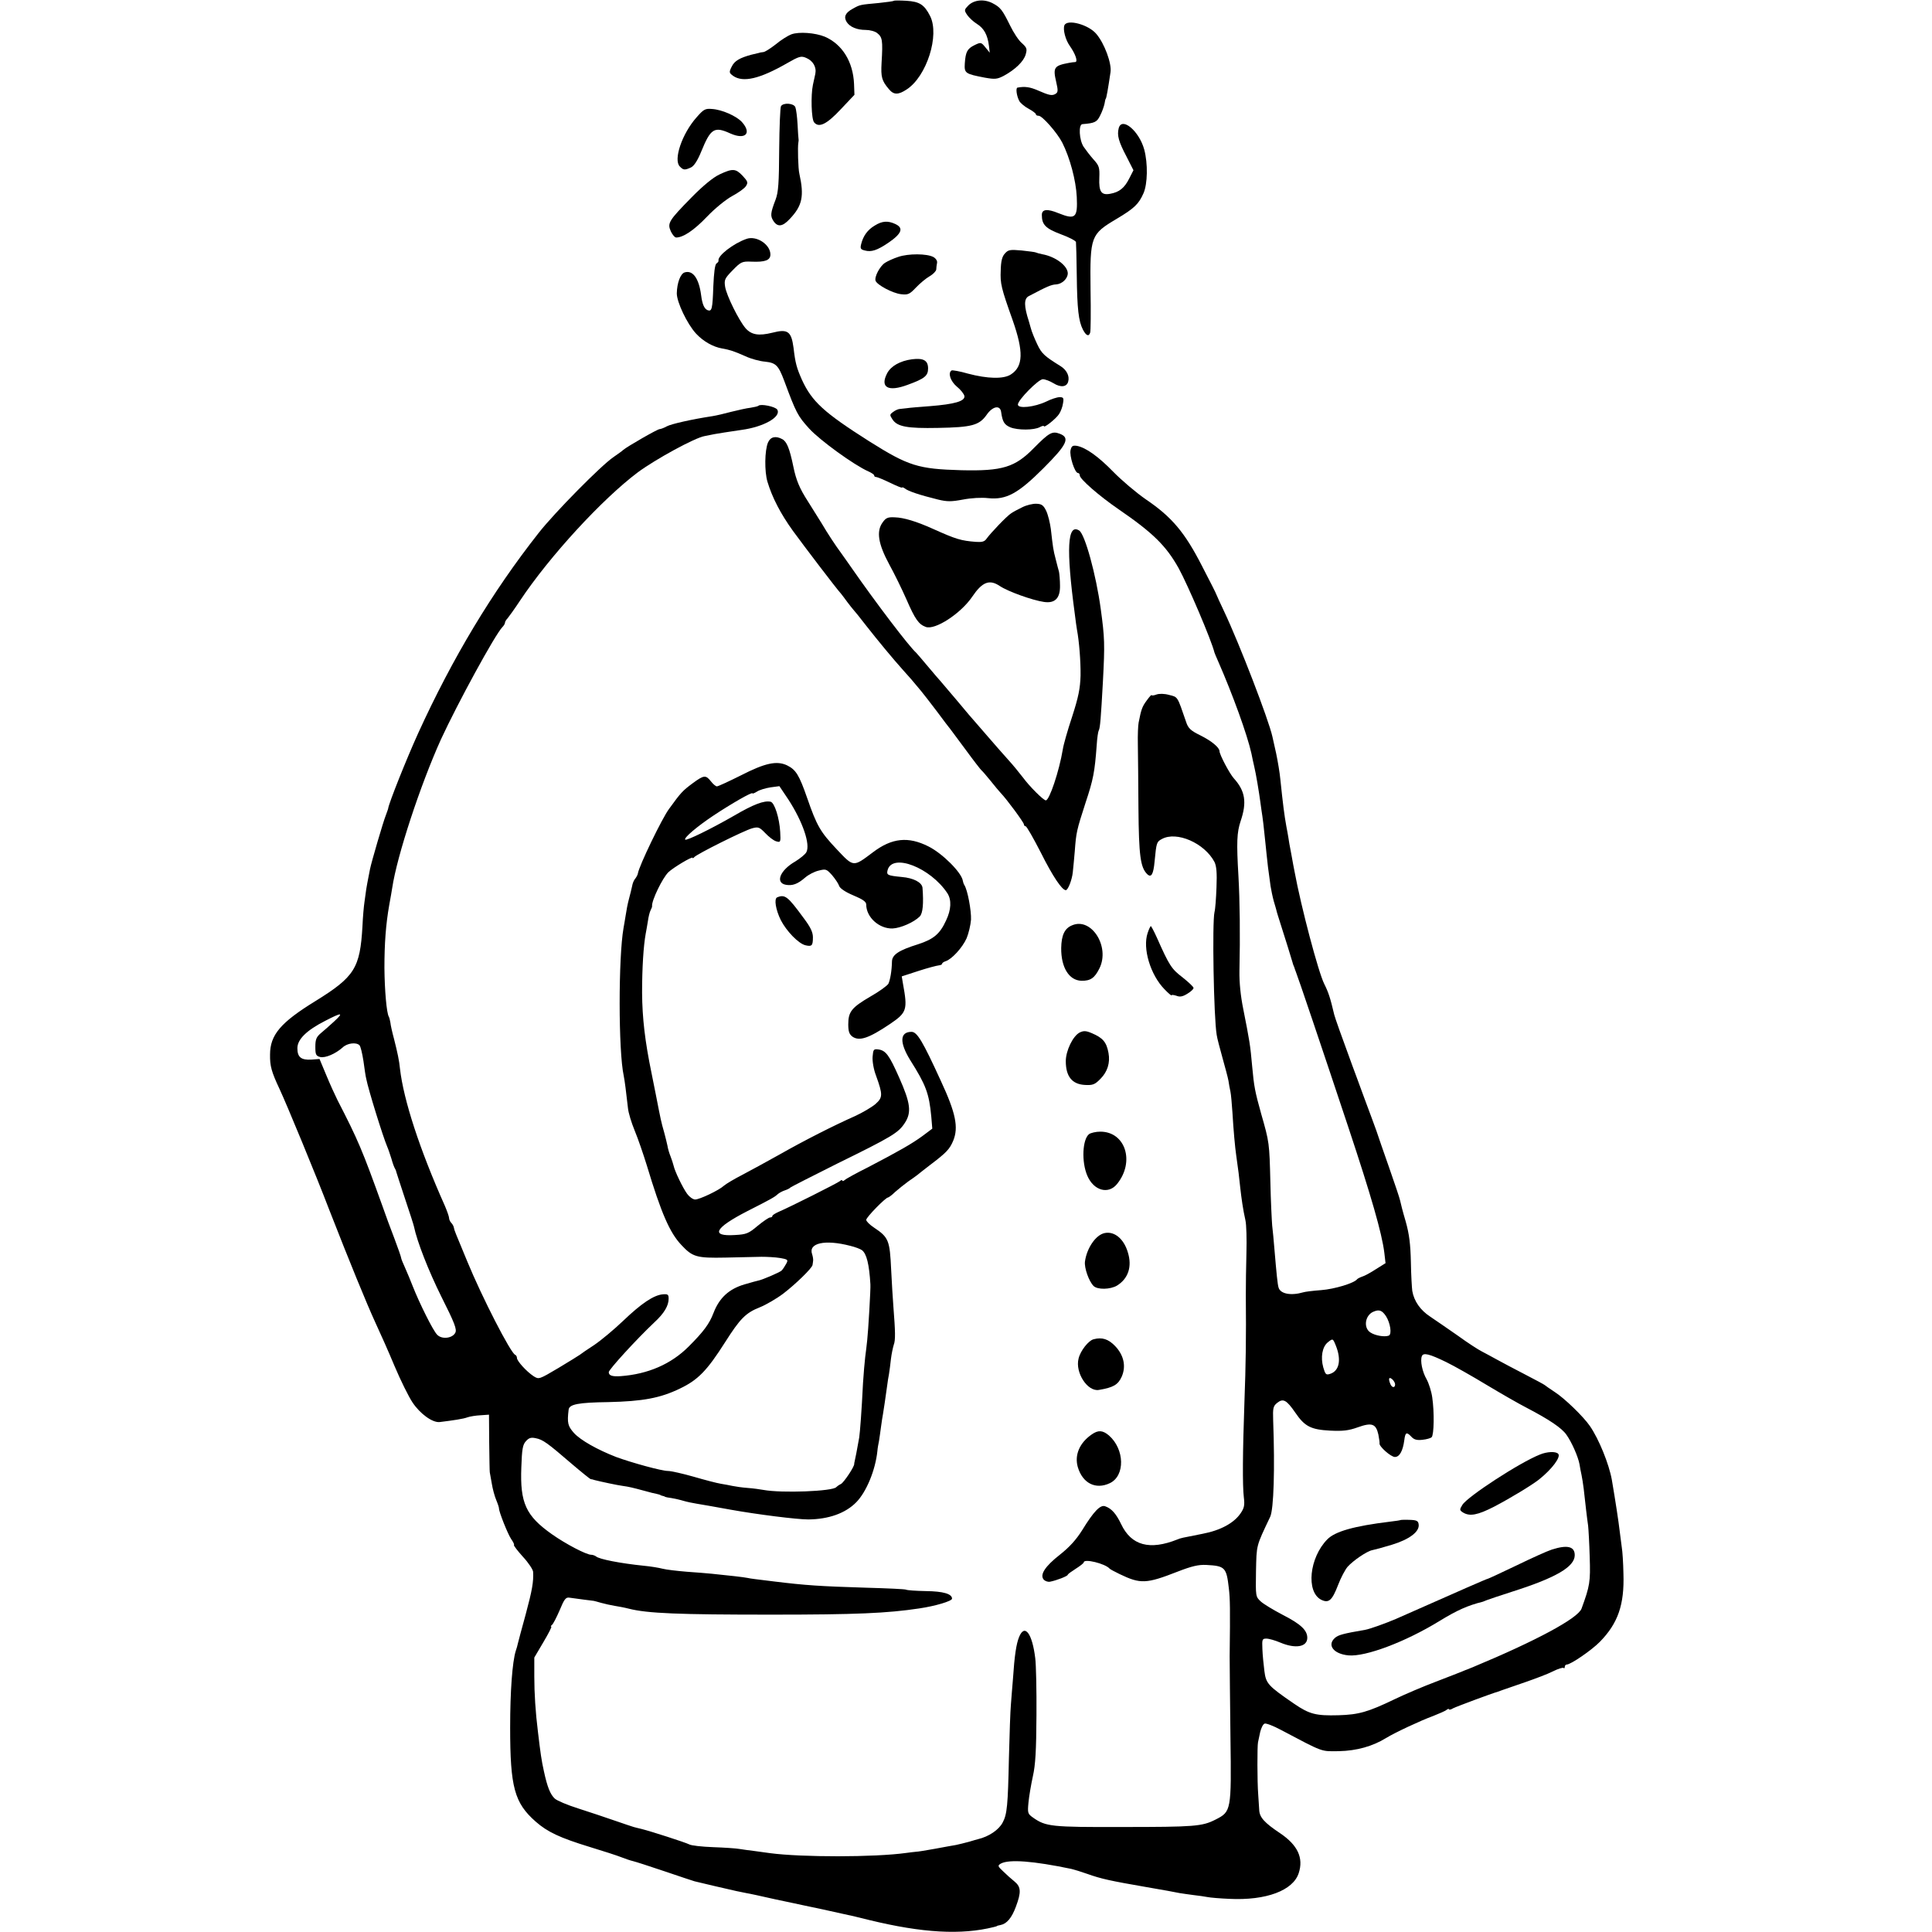 <?xml version="1.0" standalone="no"?>
<!DOCTYPE svg PUBLIC "-//W3C//DTD SVG 20010904//EN"
 "http://www.w3.org/TR/2001/REC-SVG-20010904/DTD/svg10.dtd">
<svg version="1.0" xmlns="http://www.w3.org/2000/svg"
 width="968pt" height="968pt" viewBox="0 0 968 968"
 preserveAspectRatio="xMidYMid meet">
<g transform="translate(0,968) scale(0.1,-0.1)"
fill="#000000" stroke="none">
<path d="M4479 9676 c-2 -2 -37 -7 -76 -11 -95 -9 -93 -8 -129 -28 -38 -20
-48 -41 -32 -67 16 -25 51 -40 96 -40 20 0 46 -7 56 -15 27 -21 30 -35 23
-150 -4 -71 1 -90 37 -132 24 -29 47 -29 89 -1 100 65 166 272 117 368 -29 57
-53 72 -118 76 -33 2 -61 2 -63 0z"/>
<path d="M4852 9653 c-21 -22 -22 -24 -6 -48 9 -13 31 -34 49 -45 35 -22 53
-54 60 -110 l4 -34 -22 27 c-21 26 -23 26 -54 11 -37 -18 -45 -34 -49 -92 -3
-49 2 -52 100 -71 51 -9 62 -8 95 9 57 31 100 72 110 107 8 28 6 34 -19 57
-16 13 -42 53 -59 88 -39 79 -48 91 -88 112 -43 22 -92 17 -121 -11z"/>
<path d="M5333 9553 c-8 -21 5 -72 27 -103 29 -41 42 -80 27 -81 -6 0 -21 -2
-31 -4 -75 -14 -81 -23 -64 -96 10 -42 9 -52 -3 -59 -17 -11 -32 -8 -89 17
-39 17 -65 21 -102 14 -10 -2 -4 -43 9 -67 6 -11 28 -29 47 -39 20 -11 36 -23
36 -27 0 -5 6 -8 14 -8 18 0 92 -84 118 -134 39 -77 69 -190 73 -273 5 -105
-7 -115 -92 -81 -56 23 -83 20 -83 -9 0 -49 19 -68 96 -97 41 -15 75 -33 75
-39 1 -7 3 -82 4 -167 2 -169 9 -229 31 -272 16 -30 29 -36 36 -15 3 6 4 104
2 217 -3 267 1 276 130 353 89 53 111 74 135 128 21 47 23 149 4 220 -26 94
-113 166 -128 106 -9 -35 0 -67 39 -141 l35 -69 -21 -41 c-24 -48 -50 -69 -96
-77 -44 -8 -57 10 -54 80 2 52 -1 61 -29 92 -17 19 -39 48 -50 64 -22 34 -26
111 -6 113 62 5 73 10 89 43 10 19 19 45 22 59 2 14 5 25 6 25 3 0 12 51 24
133 7 43 -30 144 -71 192 -39 47 -147 76 -160 43z"/>
<path d="M3965 9508 c-16 -6 -52 -28 -78 -50 -27 -21 -55 -39 -63 -39 -8 -1
-17 -2 -21 -4 -5 -1 -21 -5 -38 -9 -59 -16 -85 -31 -99 -60 -14 -28 -13 -31 7
-46 50 -35 134 -15 270 63 61 35 71 38 96 27 34 -14 53 -46 46 -80 -3 -14 -8
-38 -12 -55 -11 -52 -8 -172 6 -188 24 -29 63 -10 134 66 l68 72 -2 55 c-5
111 -59 198 -146 236 -49 20 -130 26 -168 12z"/>
<path d="M3913 9148 c-4 -7 -8 -105 -9 -218 -1 -167 -4 -213 -18 -250 -26 -68
-27 -82 -11 -107 21 -32 46 -29 82 10 63 66 73 114 48 227 -6 24 -9 135 -5
155 1 6 2 14 1 18 -1 4 -3 38 -5 75 -2 37 -7 75 -11 85 -8 20 -60 24 -72 5z"/>
<path d="M3490 9092 c-73 -82 -117 -213 -84 -246 18 -19 25 -19 56 -5 15 7 33
34 52 81 47 115 65 126 146 89 75 -33 108 1 57 58 -28 30 -100 62 -150 65 -34
3 -42 -2 -77 -42z"/>
<path d="M3605 8806 c-32 -15 -82 -56 -140 -115 -115 -117 -122 -129 -104
-170 8 -17 20 -31 27 -31 35 0 89 36 154 104 41 43 97 88 127 104 30 16 61 38
68 49 12 18 10 24 -16 52 -35 37 -50 38 -116 7z"/>
<path d="M4383 8550 c-36 -21 -58 -52 -68 -92 -6 -23 -3 -28 18 -33 33 -9 62
1 117 38 69 47 79 75 35 95 -37 17 -65 15 -102 -8z"/>
<path d="M3740 8483 c-66 -23 -146 -85 -140 -109 1 -4 -4 -10 -10 -14 -8 -5
-13 -46 -16 -114 -4 -115 -7 -128 -29 -120 -16 7 -26 28 -32 74 -11 86 -42
128 -83 115 -21 -7 -38 -53 -39 -105 0 -44 52 -153 96 -201 36 -39 85 -67 131
-75 40 -7 61 -14 117 -39 28 -13 72 -25 98 -27 55 -6 67 -18 97 -98 59 -159
67 -174 124 -237 55 -60 225 -183 297 -215 16 -7 29 -16 29 -20 0 -5 4 -8 10
-8 5 0 37 -13 70 -29 33 -16 60 -27 60 -24 0 3 6 1 13 -4 17 -14 74 -33 167
-56 46 -11 66 -11 125 0 42 8 93 11 127 7 90 -9 149 23 276 150 119 119 135
153 81 173 -37 14 -53 5 -129 -72 -94 -96 -157 -116 -363 -111 -217 6 -265 21
-462 145 -227 144 -287 199 -337 308 -26 59 -33 82 -42 160 -11 83 -29 96
-106 76 -69 -17 -105 -11 -135 23 -33 39 -95 163 -102 208 -5 34 -2 41 38 82
41 42 47 45 94 43 69 -3 95 7 95 36 0 50 -70 96 -120 78z"/>
<path d="M5035 8410 c-14 -15 -20 -38 -21 -85 -3 -66 2 -87 60 -250 55 -157
53 -231 -9 -271 -36 -24 -117 -22 -215 4 -41 12 -78 18 -82 16 -20 -12 -6 -54
26 -81 19 -15 36 -37 38 -47 4 -26 -48 -41 -173 -51 -52 -4 -103 -8 -114 -10
-11 -1 -27 -3 -36 -4 -8 0 -24 -7 -34 -15 -18 -13 -18 -15 -3 -38 24 -36 74
-45 227 -42 170 3 207 13 244 65 30 44 68 51 73 15 7 -50 16 -64 46 -77 37
-15 119 -15 148 1 11 6 20 8 20 5 0 -12 61 37 76 60 9 13 18 38 20 54 5 27 2
31 -17 31 -13 0 -43 -10 -67 -22 -59 -28 -142 -37 -142 -15 0 23 103 127 125
127 11 0 35 -9 53 -20 37 -23 67 -19 74 8 8 28 -8 59 -39 78 -79 49 -94 62
-116 109 -13 27 -28 64 -32 80 -5 17 -9 32 -10 35 -25 77 -25 113 -1 126 91
48 113 58 138 59 29 2 57 28 58 55 0 38 -61 84 -127 96 -15 3 -29 7 -33 9 -3
2 -35 6 -71 10 -58 5 -67 4 -84 -15z"/>
<path d="M4501 8393 c-25 -8 -55 -22 -67 -30 -26 -17 -54 -71 -47 -90 8 -21
85 -62 127 -67 35 -4 43 -1 75 33 20 21 51 47 69 57 17 10 32 25 33 34 0 8 2
23 4 33 2 10 -6 22 -18 29 -33 18 -126 18 -176 1z"/>
<path d="M4570 7880 c-60 -8 -106 -34 -125 -70 -37 -71 4 -95 103 -58 85 31
102 45 102 82 0 40 -23 53 -80 46z"/>
<path d="M3800 7647 c-3 -3 -21 -7 -40 -10 -19 -2 -62 -12 -95 -20 -33 -9 -76
-19 -95 -22 -105 -16 -206 -39 -229 -51 -14 -8 -31 -14 -36 -14 -11 0 -162
-87 -182 -104 -6 -6 -29 -22 -49 -36 -61 -41 -295 -278 -375 -380 -234 -297
-432 -627 -604 -1004 -59 -130 -147 -351 -150 -376 0 -3 -6 -18 -12 -35 -13
-32 -72 -234 -79 -269 -2 -12 -6 -32 -9 -46 -3 -14 -7 -38 -10 -55 -2 -16 -6
-46 -9 -65 -3 -19 -8 -74 -10 -121 -12 -210 -39 -253 -236 -375 -174 -107
-227 -169 -227 -268 -1 -56 7 -86 47 -171 37 -79 184 -435 249 -605 103 -264
190 -476 231 -565 23 -49 67 -148 97 -220 30 -71 71 -154 90 -182 38 -57 100
-102 136 -98 66 8 120 16 140 24 12 4 41 9 65 10 l42 3 1 -141 c1 -78 2 -144
3 -148 1 -5 5 -30 10 -56 4 -26 14 -63 22 -82 8 -19 14 -38 14 -42 -1 -16 44
-129 61 -154 10 -14 17 -28 14 -30 -2 -3 18 -29 45 -59 28 -30 50 -64 51 -75
3 -50 -5 -94 -37 -213 -19 -70 -37 -135 -39 -145 -2 -10 -7 -28 -11 -39 -17
-55 -28 -200 -28 -383 0 -299 21 -378 128 -472 59 -52 121 -81 271 -127 66
-20 137 -43 157 -51 20 -8 47 -17 60 -20 13 -3 84 -26 158 -51 74 -25 142 -48
150 -50 23 -6 182 -43 210 -49 14 -3 36 -7 49 -10 14 -2 78 -16 144 -31 65
-14 129 -27 141 -30 17 -3 165 -35 226 -49 8 -1 56 -13 105 -25 267 -65 462
-76 625 -35 8 2 15 4 15 5 0 1 8 3 18 5 31 6 56 35 77 92 27 72 26 99 -7 126
-15 12 -41 35 -57 51 -28 26 -28 29 -11 39 41 22 162 13 353 -27 13 -3 49 -14
80 -25 70 -25 117 -35 296 -66 78 -13 152 -27 166 -30 14 -2 45 -7 70 -10 25
-3 56 -7 70 -10 14 -3 64 -7 110 -9 184 -9 319 42 347 129 25 76 -5 140 -92
199 -81 54 -105 81 -106 119 -1 18 -3 52 -5 77 -5 64 -5 242 -1 260 2 8 7 32
11 52 5 20 14 39 22 42 7 3 44 -11 81 -31 218 -115 199 -108 292 -107 88 2
168 24 236 66 44 27 172 87 235 110 30 12 61 25 68 31 6 5 12 6 12 3 0 -4 10
-2 21 5 18 9 192 74 224 83 6 2 17 6 25 9 8 3 58 20 110 38 52 18 116 42 141
55 26 13 49 20 53 17 3 -4 6 -1 6 5 0 7 5 12 10 12 20 0 125 72 166 114 91 93
123 186 118 341 -1 55 -5 114 -8 130 -2 17 -7 55 -11 85 -5 45 -21 149 -39
255 -14 79 -65 205 -110 270 -32 47 -128 140 -177 171 -24 16 -46 31 -49 34
-3 3 -48 27 -100 54 -52 27 -115 60 -140 74 -25 14 -59 32 -76 41 -18 9 -72
44 -120 79 -49 34 -111 77 -138 95 -49 32 -81 77 -90 129 -2 15 -6 80 -7 145
-2 89 -8 139 -26 203 -14 47 -26 94 -28 105 -2 11 -27 85 -55 165 -28 80 -57
163 -64 185 -8 22 -35 96 -61 165 -25 69 -52 141 -59 160 -56 152 -87 240 -91
256 -20 85 -29 112 -50 154 -29 57 -116 385 -149 564 -2 11 -10 50 -16 86 -7
36 -14 74 -15 85 -2 11 -6 36 -10 55 -10 55 -17 110 -30 235 -3 33 -13 92 -21
130 -9 39 -17 77 -19 85 -19 85 -164 462 -241 625 -21 44 -38 82 -39 85 0 3
-33 68 -73 145 -86 168 -151 245 -281 333 -49 34 -122 96 -163 138 -75 77
-137 121 -182 130 -21 3 -27 0 -32 -21 -7 -28 21 -115 37 -115 5 0 9 -5 9 -12
0 -18 96 -102 195 -170 172 -118 238 -183 301 -296 46 -84 164 -360 179 -422
1 -3 9 -23 19 -45 71 -162 145 -365 166 -460 4 -22 11 -51 14 -65 9 -37 24
-128 31 -180 3 -25 8 -56 10 -70 2 -14 7 -52 10 -85 4 -33 8 -80 11 -105 4
-42 8 -75 20 -160 3 -19 10 -53 16 -75 7 -22 12 -42 13 -45 0 -3 4 -14 7 -25
35 -110 73 -231 74 -237 1 -5 3 -10 4 -13 1 -3 3 -8 5 -12 1 -5 5 -15 8 -23 9
-21 130 -379 263 -779 114 -343 168 -530 180 -628 l6 -52 -48 -30 c-26 -17
-57 -34 -68 -37 -12 -4 -23 -10 -26 -13 -14 -20 -114 -50 -180 -55 -41 -3 -81
-8 -90 -11 -62 -18 -115 -8 -124 24 -5 16 -10 66 -21 196 -3 39 -8 90 -11 115
-2 25 -7 122 -9 217 -5 197 -5 199 -46 342 -31 111 -36 137 -45 236 -10 112
-13 128 -45 290 -13 64 -20 132 -19 190 4 176 2 352 -5 475 -10 170 -8 219 11
276 32 94 23 151 -34 214 -21 23 -72 119 -72 137 -1 18 -39 50 -95 78 -51 25
-62 36 -73 70 -44 128 -40 122 -84 133 -25 7 -50 7 -64 2 -13 -5 -24 -6 -24
-3 0 4 -11 -8 -24 -26 -23 -31 -28 -44 -41 -111 -3 -14 -5 -63 -4 -110 1 -47
2 -191 3 -320 2 -238 10 -295 43 -329 21 -21 32 -3 38 64 9 93 10 97 36 111
74 41 214 -20 264 -115 10 -21 13 -54 10 -127 -2 -55 -6 -110 -10 -124 -12
-51 -4 -527 11 -615 2 -16 16 -68 29 -115 13 -47 27 -98 30 -115 2 -16 7 -41
10 -55 3 -14 7 -61 10 -105 5 -86 13 -175 19 -215 9 -61 16 -118 20 -160 6
-54 14 -111 26 -164 5 -21 7 -95 5 -165 -2 -69 -3 -164 -3 -211 2 -208 0 -349
-7 -535 -9 -255 -10 -417 -3 -477 5 -39 2 -54 -16 -80 -33 -49 -101 -86 -191
-103 -107 -21 -108 -21 -125 -28 -140 -56 -232 -31 -283 77 -25 52 -48 78 -80
89 -24 9 -58 -27 -115 -120 -31 -49 -64 -85 -112 -123 -74 -58 -101 -100 -81
-124 7 -8 21 -13 32 -11 32 6 89 28 89 35 0 3 18 16 40 30 22 14 40 28 40 32
0 20 108 -6 130 -32 3 -3 25 -15 50 -27 104 -50 133 -49 289 12 72 28 106 36
145 34 94 -5 101 -12 113 -118 6 -51 7 -98 4 -341 0 -47 2 -229 4 -405 5 -368
4 -372 -75 -412 -67 -34 -104 -37 -470 -37 -353 -1 -380 2 -444 47 -27 19 -28
23 -23 76 3 31 13 90 22 131 13 57 17 129 18 305 1 127 -2 255 -6 286 -15 125
-53 176 -81 107 -14 -34 -23 -92 -31 -213 -3 -38 -8 -95 -10 -125 -3 -30 -7
-152 -10 -269 -5 -235 -9 -281 -31 -322 -19 -37 -69 -71 -124 -84 -3 -1 -23
-6 -45 -13 -22 -6 -51 -13 -65 -16 -14 -2 -61 -11 -105 -19 -44 -8 -87 -15
-95 -15 -8 -1 -31 -3 -50 -6 -158 -22 -524 -22 -682 -1 -21 3 -57 8 -80 11
-24 3 -56 7 -73 10 -16 3 -75 7 -132 9 -56 2 -110 8 -120 14 -20 10 -190 65
-238 77 -16 4 -34 8 -40 10 -5 1 -48 16 -95 32 -47 16 -129 44 -183 61 -54 17
-106 39 -117 49 -23 21 -38 59 -55 138 -12 54 -17 89 -30 199 -12 96 -18 191
-18 275 l0 95 46 78 c25 42 43 77 39 77 -4 0 -2 4 3 8 6 4 23 37 39 74 23 56
31 66 49 63 37 -5 117 -16 122 -16 2 0 19 -5 37 -10 18 -5 49 -12 68 -15 19
-3 51 -9 70 -14 94 -24 251 -30 715 -30 426 0 580 7 740 31 82 12 165 37 165
49 0 24 -44 37 -131 38 -50 1 -94 4 -99 7 -4 3 -95 7 -202 10 -230 7 -303 12
-458 31 -97 12 -117 14 -135 18 -20 4 -90 12 -180 21 -22 2 -78 7 -125 10 -47
4 -101 10 -120 15 -19 5 -62 12 -95 15 -117 12 -225 33 -239 47 -6 4 -16 8
-24 8 -24 0 -126 53 -197 103 -130 92 -160 156 -153 335 3 91 7 114 23 131 15
17 26 20 49 15 36 -7 58 -23 180 -128 49 -42 92 -76 95 -77 3 0 13 -2 21 -5
31 -8 116 -26 140 -29 30 -4 51 -9 110 -25 25 -7 52 -14 60 -15 8 -2 16 -4 18
-5 1 -2 7 -4 12 -5 6 -1 11 -3 13 -5 1 -1 16 -4 32 -6 17 -3 44 -9 60 -14 17
-5 46 -11 65 -14 31 -5 99 -17 170 -30 134 -24 332 -49 390 -49 102 1 186 31
240 86 51 52 96 161 106 257 1 14 5 36 8 50 2 14 7 45 10 70 3 25 8 54 10 65
3 17 13 84 22 150 1 11 5 34 8 50 3 17 7 51 10 77 3 25 10 57 14 70 9 23 8 65
-2 193 -3 39 -8 120 -11 182 -7 149 -12 163 -87 213 -21 14 -38 31 -38 38 0
13 97 112 109 112 3 0 20 12 36 28 17 15 46 38 65 52 19 13 40 28 45 32 6 5
35 28 65 51 82 62 98 79 116 122 27 66 13 138 -62 299 -91 199 -119 246 -147
246 -59 0 -61 -53 -7 -141 79 -125 95 -167 106 -284 l5 -60 -48 -36 c-53 -39
-116 -75 -273 -157 -58 -29 -111 -58 -117 -64 -7 -6 -13 -7 -13 -3 0 4 -6 3
-12 -3 -14 -11 -251 -130 -305 -153 -18 -8 -33 -17 -33 -21 0 -5 -5 -8 -12 -8
-6 0 -34 -19 -62 -42 -45 -38 -56 -43 -114 -46 -124 -8 -102 35 61 119 122 62
138 71 154 86 7 6 23 15 36 19 12 4 24 10 27 14 3 3 109 57 235 120 275 135
306 154 338 203 35 53 29 100 -28 228 -50 113 -67 136 -105 141 -23 3 -25 -1
-28 -36 -2 -22 5 -64 17 -95 35 -97 34 -110 -3 -143 -19 -16 -65 -43 -102 -60
-104 -46 -256 -123 -379 -193 -60 -34 -144 -79 -185 -101 -41 -21 -83 -46 -93
-55 -25 -23 -122 -69 -144 -69 -11 0 -29 13 -40 28 -22 30 -62 113 -68 141 -2
9 -9 30 -15 46 -7 17 -14 41 -16 55 -3 14 -10 43 -16 65 -16 56 -17 62 -42
190 -9 44 -18 91 -21 105 -34 164 -47 280 -48 405 0 127 7 235 18 296 3 13 7
41 11 63 3 22 9 47 14 56 4 8 8 17 7 20 -3 27 52 141 82 170 24 23 121 81 121
72 0 -4 4 -2 8 3 10 14 250 134 291 145 30 8 36 6 65 -24 17 -18 41 -37 54
-41 23 -7 24 -5 21 47 -4 69 -28 146 -48 151 -33 7 -86 -13 -185 -71 -115 -66
-236 -125 -243 -119 -8 9 61 67 142 121 89 59 195 120 195 111 0 -3 10 1 23 9
12 8 42 17 67 21 l45 6 45 -67 c72 -111 111 -225 90 -264 -6 -11 -31 -31 -55
-46 -77 -44 -102 -107 -48 -117 33 -6 59 3 97 36 16 14 46 30 68 35 36 9 39 8
67 -23 16 -19 32 -43 35 -53 4 -13 31 -31 71 -48 48 -20 65 -32 65 -46 0 -64
65 -122 132 -120 41 2 107 31 136 60 16 16 20 66 14 144 -3 27 -45 49 -104 54
-72 7 -77 10 -71 34 23 88 215 13 300 -116 21 -33 19 -82 -7 -136 -31 -68 -63
-94 -140 -119 -96 -30 -130 -52 -131 -86 -1 -48 -9 -93 -18 -112 -6 -10 -46
-39 -90 -64 -94 -55 -111 -76 -111 -139 0 -36 5 -50 21 -62 35 -24 82 -8 189
64 84 57 88 71 64 202 l-6 36 83 27 c46 15 92 27 102 28 9 1 17 4 17 8 0 4 8
10 18 13 31 10 84 68 105 115 10 24 20 66 22 93 2 45 -17 148 -33 173 -4 6 -7
16 -8 22 -6 41 -102 137 -172 172 -101 51 -183 43 -278 -29 -100 -75 -96 -76
-181 14 -83 88 -100 117 -149 258 -40 115 -56 141 -100 163 -52 25 -111 12
-232 -50 -60 -30 -114 -55 -120 -55 -6 0 -19 11 -30 25 -26 33 -35 32 -91 -9
-51 -38 -59 -46 -119 -129 -35 -47 -150 -285 -156 -323 -1 -7 -7 -18 -13 -26
-7 -7 -14 -25 -16 -38 -3 -14 -10 -43 -16 -65 -6 -22 -13 -58 -16 -80 -4 -22
-8 -51 -11 -65 -26 -148 -26 -616 1 -740 5 -25 12 -79 21 -160 2 -25 18 -76
34 -115 16 -38 43 -117 61 -175 72 -239 115 -337 173 -398 56 -60 76 -66 221
-63 72 2 153 3 180 4 28 0 69 -2 93 -6 40 -7 42 -9 31 -29 -7 -13 -17 -28 -23
-34 -9 -9 -98 -47 -116 -50 -3 0 -34 -9 -69 -19 -79 -23 -127 -68 -156 -143
-21 -55 -49 -93 -125 -169 -88 -88 -204 -138 -340 -148 -43 -3 -60 3 -60 20 0
13 140 166 228 249 50 46 72 84 72 119 0 21 -4 24 -29 22 -46 -4 -108 -46
-199 -133 -46 -44 -111 -98 -145 -121 -34 -22 -66 -44 -72 -49 -5 -4 -54 -34
-107 -66 -98 -58 -98 -58 -125 -41 -35 23 -83 76 -83 91 0 7 -4 14 -9 16 -22
8 -165 286 -240 468 -62 150 -64 153 -67 169 -1 7 -7 18 -13 24 -6 6 -11 17
-11 24 0 7 -10 35 -21 61 -126 282 -207 530 -225 687 -4 41 -12 79 -30 150 -9
33 -17 69 -18 81 -2 11 -5 25 -8 30 -11 18 -21 131 -22 244 0 123 7 218 24
315 6 33 13 72 15 86 24 161 141 516 244 744 83 180 271 525 308 563 7 7 13
17 13 22 0 5 6 15 13 22 6 7 35 47 62 88 149 224 413 510 590 643 89 66 287
174 335 182 14 3 36 7 50 10 28 5 61 10 135 21 112 15 201 66 179 102 -10 15
-83 30 -94 19z m-2126 -3085 c-22 -20 -52 -47 -67 -59 -22 -19 -27 -31 -27
-68 0 -39 3 -45 24 -51 26 -6 77 16 113 48 23 22 68 27 84 11 6 -6 14 -41 20
-79 5 -38 11 -78 14 -89 10 -53 84 -291 105 -340 5 -11 14 -38 21 -60 6 -22
14 -44 18 -50 3 -5 6 -12 6 -15 1 -3 20 -63 44 -135 24 -71 44 -134 45 -140
16 -77 73 -222 137 -351 68 -135 79 -165 70 -182 -15 -28 -68 -34 -91 -9 -21
21 -89 159 -121 240 -11 29 -29 71 -39 94 -11 24 -20 46 -20 50 0 4 -15 48
-34 98 -19 49 -46 122 -59 160 -103 286 -122 331 -226 533 -13 26 -39 83 -57
127 l-33 79 -41 -3 c-51 -3 -70 12 -70 57 0 44 45 89 139 137 85 44 95 43 45
-3z m2586 -1124 c25 -6 51 -16 59 -22 23 -18 36 -70 42 -171 2 -17 -11 -238
-16 -280 -2 -22 -7 -60 -10 -84 -3 -25 -8 -83 -11 -130 -7 -143 -15 -245 -19
-273 -10 -57 -21 -114 -24 -125 -1 -2 -1 -5 -1 -8 0 -15 -51 -91 -66 -100 -11
-5 -21 -13 -24 -16 -16 -21 -273 -31 -365 -14 -16 3 -52 8 -80 10 -27 2 -61 7
-75 10 -14 3 -40 8 -59 11 -19 3 -80 19 -135 35 -56 16 -114 29 -129 29 -32 0
-181 41 -260 70 -95 37 -178 84 -211 120 -31 35 -35 50 -27 117 3 27 48 36
199 38 173 4 260 20 359 68 90 43 135 89 226 232 75 118 103 147 174 175 32
13 85 44 118 69 60 46 144 127 146 143 1 4 2 14 3 21 1 6 -1 21 -5 33 -20 56
64 75 191 42z m2684 -352 c22 -34 31 -92 14 -98 -21 -8 -68 0 -92 16 -37 24
-26 89 18 105 27 11 41 5 60 -23z m-251 -148 c29 -72 17 -128 -30 -142 -19 -6
-23 -2 -33 33 -14 51 -5 101 21 124 27 22 27 22 42 -15z m554 -83 c39 -19 129
-70 200 -113 70 -42 162 -95 203 -116 113 -59 175 -101 198 -134 26 -36 59
-110 66 -149 2 -15 7 -39 10 -53 3 -14 8 -45 11 -70 8 -73 17 -151 22 -184 2
-17 6 -88 8 -157 4 -125 1 -144 -41 -259 -18 -48 -225 -160 -542 -292 -15 -6
-29 -12 -32 -13 -3 -1 -14 -5 -25 -10 -11 -5 -70 -27 -131 -51 -61 -23 -153
-62 -205 -87 -135 -65 -181 -78 -283 -81 -112 -3 -145 5 -221 57 -133 91 -142
102 -150 165 -4 31 -9 81 -10 110 -2 48 -1 52 20 52 13 0 44 -9 70 -20 76 -32
135 -22 135 24 0 38 -33 69 -123 115 -46 24 -96 54 -110 67 -26 24 -26 26 -24
152 3 134 0 122 71 272 18 38 24 240 15 484 -2 61 0 71 20 87 30 24 47 15 91
-49 47 -69 78 -85 175 -90 63 -3 92 0 139 17 70 25 90 17 102 -36 4 -21 7 -41
6 -45 -3 -15 57 -68 77 -68 23 0 40 30 47 84 5 39 11 43 34 19 14 -16 28 -20
56 -17 21 2 42 8 47 13 12 12 14 125 3 200 -4 29 -17 70 -28 90 -22 38 -33 93
-24 116 7 19 37 12 123 -30z m-257 -111 c0 -19 -16 -18 -24 2 -11 27 -7 37 9
24 8 -7 15 -19 15 -26z"/>
<path d="M7715 2392 c-103 -41 -363 -211 -388 -252 -15 -24 -14 -27 3 -38 34
-21 74 -13 156 29 84 44 191 109 226 137 65 52 110 113 95 128 -12 13 -56 11
-92 -4z"/>
<path d="M7017 2064 c-1 -1 -24 -5 -52 -8 -181 -22 -276 -49 -315 -89 -90 -92
-107 -262 -31 -302 38 -19 55 -5 85 73 14 37 36 78 48 92 29 32 97 78 123 83
11 2 55 14 98 27 89 27 140 66 135 102 -2 18 -10 22 -46 23 -23 1 -43 0 -45
-1z"/>
<path d="M7775 1916 c-22 -7 -102 -43 -178 -80 -75 -36 -140 -66 -142 -66 -5
0 -121 -51 -460 -201 -51 -22 -132 -51 -155 -55 -111 -19 -136 -26 -152 -41
-40 -36 -6 -80 68 -87 85 -8 285 67 456 172 90 55 142 78 218 97 3 1 12 5 20
8 8 3 66 23 129 43 217 69 311 124 311 182 0 44 -37 53 -115 28z"/>
<path d="M3848 7463 c-17 -40 -18 -145 -3 -196 24 -80 66 -161 128 -247 57
-78 218 -290 242 -316 5 -7 19 -24 30 -40 11 -15 25 -32 30 -38 6 -6 35 -42
65 -81 58 -74 134 -166 187 -225 30 -33 45 -50 87 -101 10 -12 46 -58 80 -103
33 -45 64 -85 69 -91 4 -5 39 -53 78 -105 38 -52 73 -97 77 -100 4 -3 24 -26
45 -52 21 -26 43 -53 50 -60 31 -32 117 -149 117 -158 0 -5 4 -10 9 -10 5 0
39 -60 76 -132 59 -118 106 -188 125 -188 11 0 31 51 35 89 2 20 7 68 10 106
7 94 9 104 54 243 39 117 46 154 56 290 2 34 7 67 10 72 7 11 11 63 21 245 10
189 9 218 -11 365 -23 169 -79 374 -108 392 -59 37 -66 -90 -22 -417 4 -33 9
-69 11 -80 11 -58 19 -159 18 -230 -2 -64 -10 -106 -42 -205 -23 -69 -44 -143
-47 -165 -18 -108 -67 -255 -85 -255 -12 0 -82 70 -115 115 -17 22 -50 63 -75
90 -25 28 -70 79 -100 114 -30 35 -60 69 -65 75 -6 6 -47 54 -90 106 -44 52
-82 97 -85 100 -3 3 -30 34 -60 70 -30 36 -57 67 -60 70 -36 32 -201 249 -322
423 -7 11 -32 45 -55 78 -24 32 -67 97 -95 145 -29 47 -61 98 -70 112 -42 65
-59 106 -73 174 -19 92 -33 126 -56 138 -33 18 -59 11 -71 -17z"/>
<path d="M5123 7139 c-21 -10 -47 -24 -57 -31 -22 -14 -102 -98 -123 -127 -10
-15 -23 -18 -53 -16 -76 6 -99 13 -215 65 -82 37 -147 57 -192 58 -35 2 -45
-3 -61 -26 -32 -44 -22 -107 33 -209 26 -47 65 -127 87 -177 43 -99 61 -124
96 -137 46 -18 176 67 233 151 50 74 86 89 138 54 42 -28 165 -72 222 -80 55
-8 81 19 80 81 0 28 -3 59 -5 70 -3 11 -11 40 -17 65 -12 46 -13 54 -24 150
-4 30 -14 71 -23 90 -14 29 -23 35 -49 36 -18 1 -50 -7 -70 -17z"/>
<path d="M3894 5184 c-17 -7 -7 -63 18 -114 29 -56 88 -117 123 -126 33 -8 38
-2 38 40 0 25 -12 51 -47 97 -79 108 -93 119 -132 103z"/>
<path d="M5372 5044 c-38 -15 -54 -50 -55 -114 -1 -97 39 -162 101 -164 46 -1
67 14 91 63 53 109 -41 256 -137 215z"/>
<path d="M5750 5005 c-26 -77 14 -209 84 -281 20 -21 36 -34 36 -31 0 4 11 2
24 -2 17 -7 31 -5 55 10 17 10 31 23 31 29 0 6 -25 29 -55 53 -55 42 -66 58
-129 200 -14 31 -28 57 -30 57 -2 0 -10 -16 -16 -35z"/>
<path d="M5410 4507 c-34 -17 -70 -91 -70 -144 0 -77 32 -116 97 -119 38 -2
49 2 77 31 35 35 49 81 40 129 -10 55 -28 76 -85 100 -28 12 -40 12 -59 3z"/>
<path d="M5457 3998 c-34 -26 -39 -140 -9 -209 32 -75 106 -95 149 -41 90 111
42 262 -84 262 -22 0 -47 -6 -56 -12z"/>
<path d="M5535 3502 c-45 -9 -90 -76 -99 -143 -4 -32 20 -99 43 -122 20 -20
85 -18 118 2 56 35 76 95 54 166 -20 68 -67 107 -116 97z"/>
<path d="M5480 2970 c-26 -6 -67 -58 -76 -97 -18 -70 45 -167 102 -157 72 12
96 26 114 66 23 52 11 108 -33 154 -34 35 -65 45 -107 34z"/>
<path d="M5470 2493 c-61 -42 -87 -103 -70 -163 24 -82 90 -115 161 -81 77 37
74 170 -5 239 -31 26 -53 28 -86 5z"/>
</g>
</svg>
